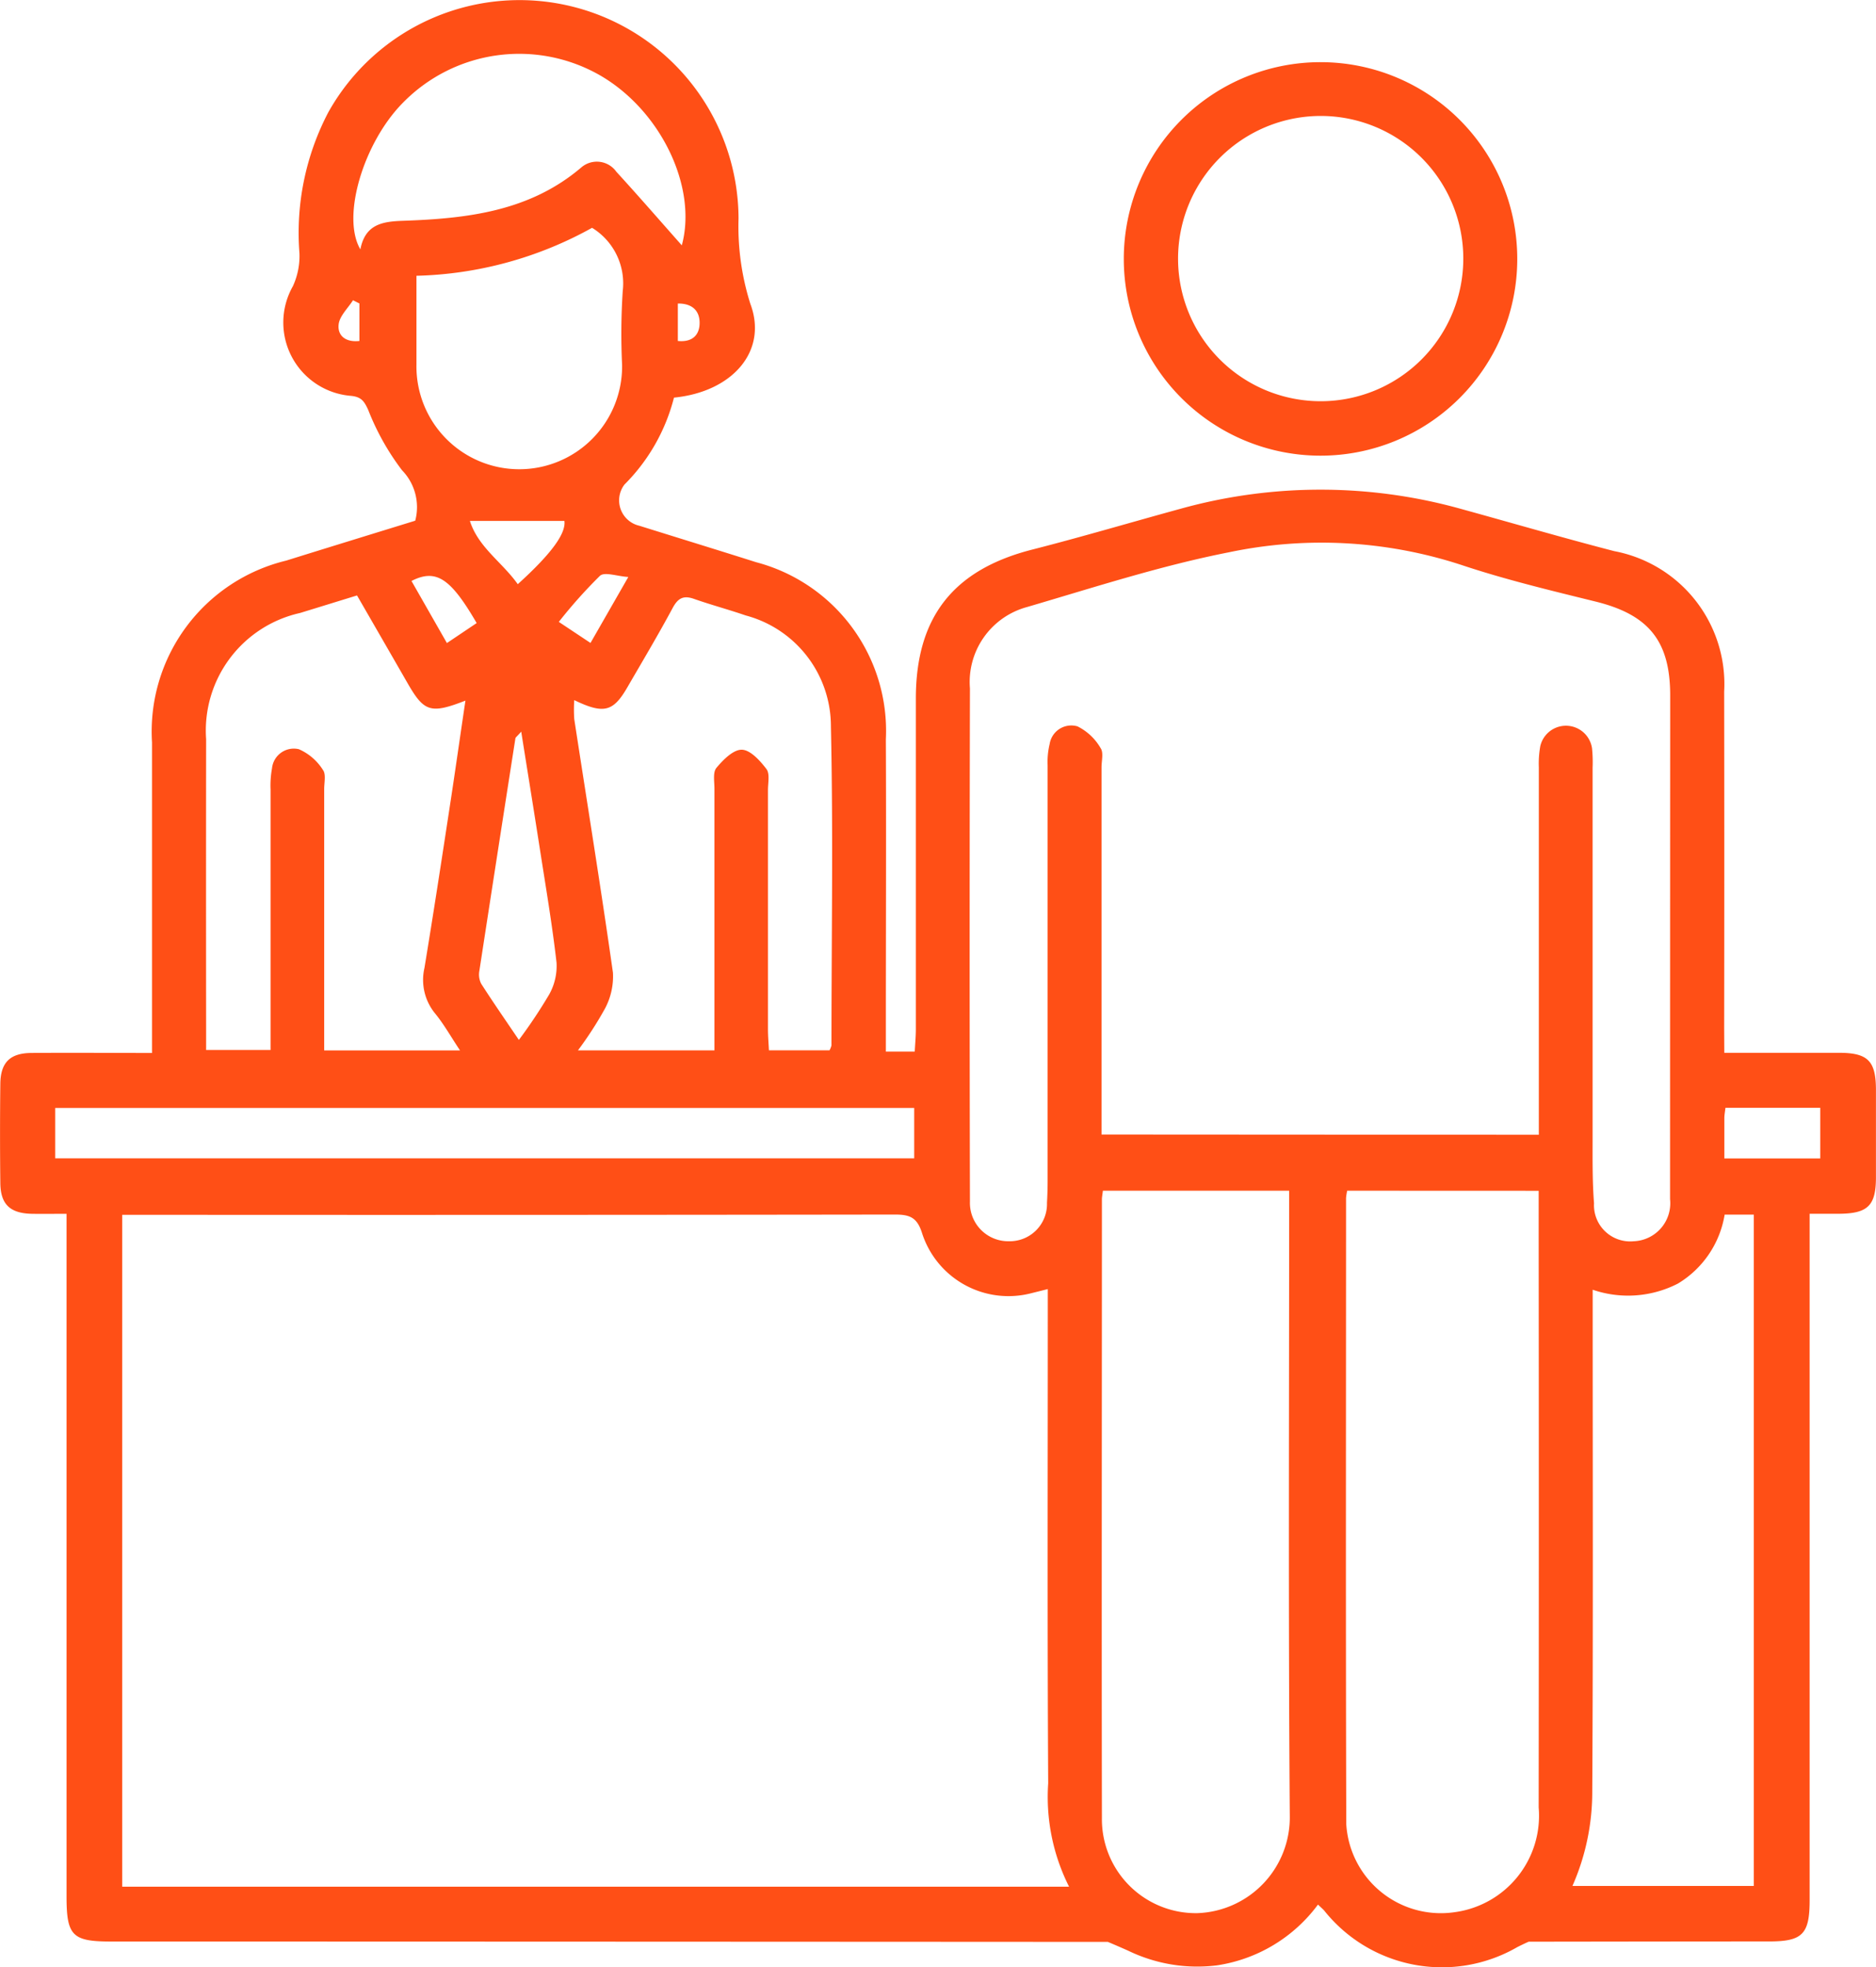 <svg xmlns="http://www.w3.org/2000/svg" width="74.122" height="77.714" viewBox="0 0 74.122 77.714">
  <defs>
    <style>
      .cls-1 {
        fill: #ff4f16;
      }
    </style>
  </defs>
  <g id="area-comun-3" transform="translate(0)">
    <path id="Trazado_7800" data-name="Trazado 7800" class="cls-1" d="M572.4,43.921c1.572,0,3.052,0,4.533,0,1.139,0,1.456.32,1.459,1.456q0,1.73,0,3.46c0,1.128-.322,1.437-1.474,1.443-.352,0-.7,0-1.146,0v.974q0,13.071,0,26.142c0,1.345-.281,1.631-1.6,1.632-2.973,0-9.5.01-9.5.01s-.144.06-.447.212a5.951,5.951,0,0,1-7.634-1.443c-.066-.073-.142-.137-.245-.235a6.08,6.08,0,0,1-3.987,2.4,6.256,6.256,0,0,1-3.506-.576c-.449-.2-.808-.35-.808-.35s-26.474-.015-39.389-.015c-1.531,0-1.755-.229-1.755-1.788q0-12.956,0-25.912V50.281c-.484,0-.932.009-1.379,0-.853-.02-1.227-.374-1.237-1.212q-.023-1.96,0-3.921c.009-.842.381-1.214,1.224-1.221,1.557-.013,3.115,0,4.769,0v-.887q0-5.69,0-11.38a6.949,6.949,0,0,1,5.3-7.184c1.706-.532,3.415-1.057,5.1-1.577a2.089,2.089,0,0,0-.521-1.992,9.837,9.837,0,0,1-1.336-2.383c-.157-.341-.267-.513-.672-.556a2.907,2.907,0,0,1-2.306-4.331,2.848,2.848,0,0,0,.26-1.309,10.257,10.257,0,0,1,1.142-5.566,8.654,8.654,0,0,1,16.207,4.2,10.152,10.152,0,0,0,.466,3.367c.7,1.854-.686,3.476-3.017,3.708a7.447,7.447,0,0,1-1.956,3.434,1.029,1.029,0,0,0,.59,1.628c1.537.481,3.077.953,4.612,1.44a6.891,6.891,0,0,1,5.126,7c.017,3.793,0,7.586,0,11.38v.954h1.141c.015-.287.043-.581.044-.876q0-6.535,0-13.071c0-3.229,1.494-5.1,4.615-5.89,1.957-.5,3.893-1.075,5.842-1.608a20.651,20.651,0,0,1,11.142.022c2,.551,3.987,1.131,5.992,1.651a5.344,5.344,0,0,1,4.346,5.55q.01,6.651,0,13.3ZM546.512,76.866a7.883,7.883,0,0,1-.825-4.085c-.036-6.2-.016-12.4-.016-18.6v-.926c-.29.073-.462.117-.635.159a3.587,3.587,0,0,1-4.336-2.379c-.2-.635-.514-.725-1.086-.724q-14.832.021-29.664.01H509.1V76.866Zm18.56-29.707v-.992q0-6.764,0-13.528a3.869,3.869,0,0,1,.059-.839,1.041,1.041,0,0,1,2.043.09,5.454,5.454,0,0,1,.023.767q0,7.3,0,14.6c0,.87-.012,1.742.056,2.608a1.43,1.43,0,0,0,1.571,1.5,1.5,1.5,0,0,0,1.433-1.66q0-9.953.005-19.906c0-2.15-.854-3.183-2.927-3.7-1.786-.441-3.583-.871-5.326-1.453a17.778,17.778,0,0,0-9.175-.5c-2.7.53-5.341,1.39-7.99,2.166a3.068,3.068,0,0,0-2.249,3.212q-.023,10.138,0,20.277a1.514,1.514,0,0,0,1.55,1.564,1.47,1.47,0,0,0,1.494-1.514c.015-.281.025-.563.025-.845q0-8.224,0-16.448a3,3,0,0,1,.08-.834.866.866,0,0,1,1.1-.7,2.173,2.173,0,0,1,.915.862c.122.175.035.5.035.754q0,6.841,0,13.681v.828ZM557.5,49.369a2.326,2.326,0,0,0-.045.291c0,8.245-.016,16.49.009,24.735a3.745,3.745,0,0,0,4.295,3.475,3.845,3.845,0,0,0,3.307-4.138q.011-11.33,0-22.66v-1.7Zm-9.652,0c-.018.153-.039.251-.039.349,0,8.149-.015,16.3,0,24.446a3.711,3.711,0,0,0,3.773,3.746,3.784,3.784,0,0,0,3.65-3.855c-.059-7.943-.025-15.888-.025-23.831v-.855ZM566.4,76.836h7.166V50.313h-1.152a3.917,3.917,0,0,1-1.845,2.724,4.308,4.308,0,0,1-3.369.244v.92c0,6.3.02,12.6-.017,18.9a9.2,9.2,0,0,1-.782,3.733m-39.44-46.85a5.679,5.679,0,0,0,0,.752c.513,3.339,1.054,6.674,1.529,10.018a2.7,2.7,0,0,1-.318,1.425,14.345,14.345,0,0,1-1.065,1.646H532.5v-.882q0-4.727,0-9.454c0-.281-.068-.647.077-.823.264-.319.669-.727,1.006-.719s.722.434.972.764c.14.184.06.545.06.826q0,4.727,0,9.454c0,.272.024.543.038.832h2.393a.759.759,0,0,0,.078-.194c0-4.2.07-8.4-.022-12.6a4.532,4.532,0,0,0-3.368-4.387c-.677-.233-1.37-.418-2.045-.655-.42-.148-.634-.024-.843.366-.569,1.059-1.186,2.093-1.789,3.133-.556.959-.926,1.067-2.1.5m-4.291.019c-1.384.54-1.639.445-2.288-.683-.661-1.149-1.324-2.3-2-3.47-.79.243-1.52.469-2.251.693a4.76,4.76,0,0,0-3.711,4.985q-.006,5.765,0,11.529v.751h2.546V42.9q0-4.688,0-9.377a3.8,3.8,0,0,1,.057-.84.866.866,0,0,1,1.062-.756,2.126,2.126,0,0,1,.951.82c.127.167.049.5.049.752q0,4.727,0,9.454v.874h5.367c-.364-.546-.637-1.036-.987-1.463a2.091,2.091,0,0,1-.419-1.794c.35-2.121.676-4.246,1-6.371.209-1.358.4-2.719.621-4.2M506.453,48.089h33.94V46.1h-33.94Zm14.273-34.867c0,1.223,0,2.371,0,3.52a4.063,4.063,0,1,0,8.125-.005,25.714,25.714,0,0,1,.026-2.915,2.573,2.573,0,0,0-1.212-2.494,15.023,15.023,0,0,1-6.94,1.895m10.485-1.2c.626-2.289-.819-5.331-3.24-6.724A6.426,6.426,0,0,0,520.2,6.379c-1.555,1.563-2.452,4.505-1.69,5.8.193-.99.866-1.1,1.678-1.128,2.528-.088,5.008-.364,7.056-2.112a.943.943,0,0,1,1.38.174c.874.954,1.722,1.933,2.59,2.911m-6.347,19.209c-.171.193-.225.226-.231.266q-.718,4.589-1.423,9.179a.8.8,0,0,0,.07.512c.466.728.96,1.438,1.49,2.222a20.114,20.114,0,0,0,1.2-1.8,2.3,2.3,0,0,0,.288-1.254c-.171-1.5-.425-2.989-.657-4.481-.235-1.51-.48-3.018-.739-4.649M572.4,48.094h3.791v-2h-3.746c-.018.161-.042.283-.043.4,0,.508,0,1.016,0,1.6M524.729,25.408c1.359-1.23,1.908-2.015,1.843-2.5h-3.734c.333,1.049,1.288,1.64,1.891,2.5m-1.623,1.537c-1.033-1.779-1.605-2.158-2.576-1.665l1.4,2.453,1.173-.788m4.5.784,1.494-2.606c-.448-.03-.937-.211-1.119-.048a19.334,19.334,0,0,0-1.627,1.822l1.252.832m-9.13-11.93V14.317l-.254-.127c-.2.317-.529.619-.567.954-.052.463.3.715.82.655m12.582,0c.585.059.869-.248.86-.738s-.331-.75-.86-.741Z" transform="translate(-504.272 -2.328)"/>
    <path id="Trazado_7801" data-name="Trazado 7801" class="cls-1" d="M728.292,29.833a7.773,7.773,0,0,1,.024-15.546,7.773,7.773,0,1,1-.024,15.546m-5.617-7.742a5.635,5.635,0,1,0,5.638-5.679,5.641,5.641,0,0,0-5.638,5.679" transform="translate(-676.129 -11.831)"/>
  </g>
</svg>
